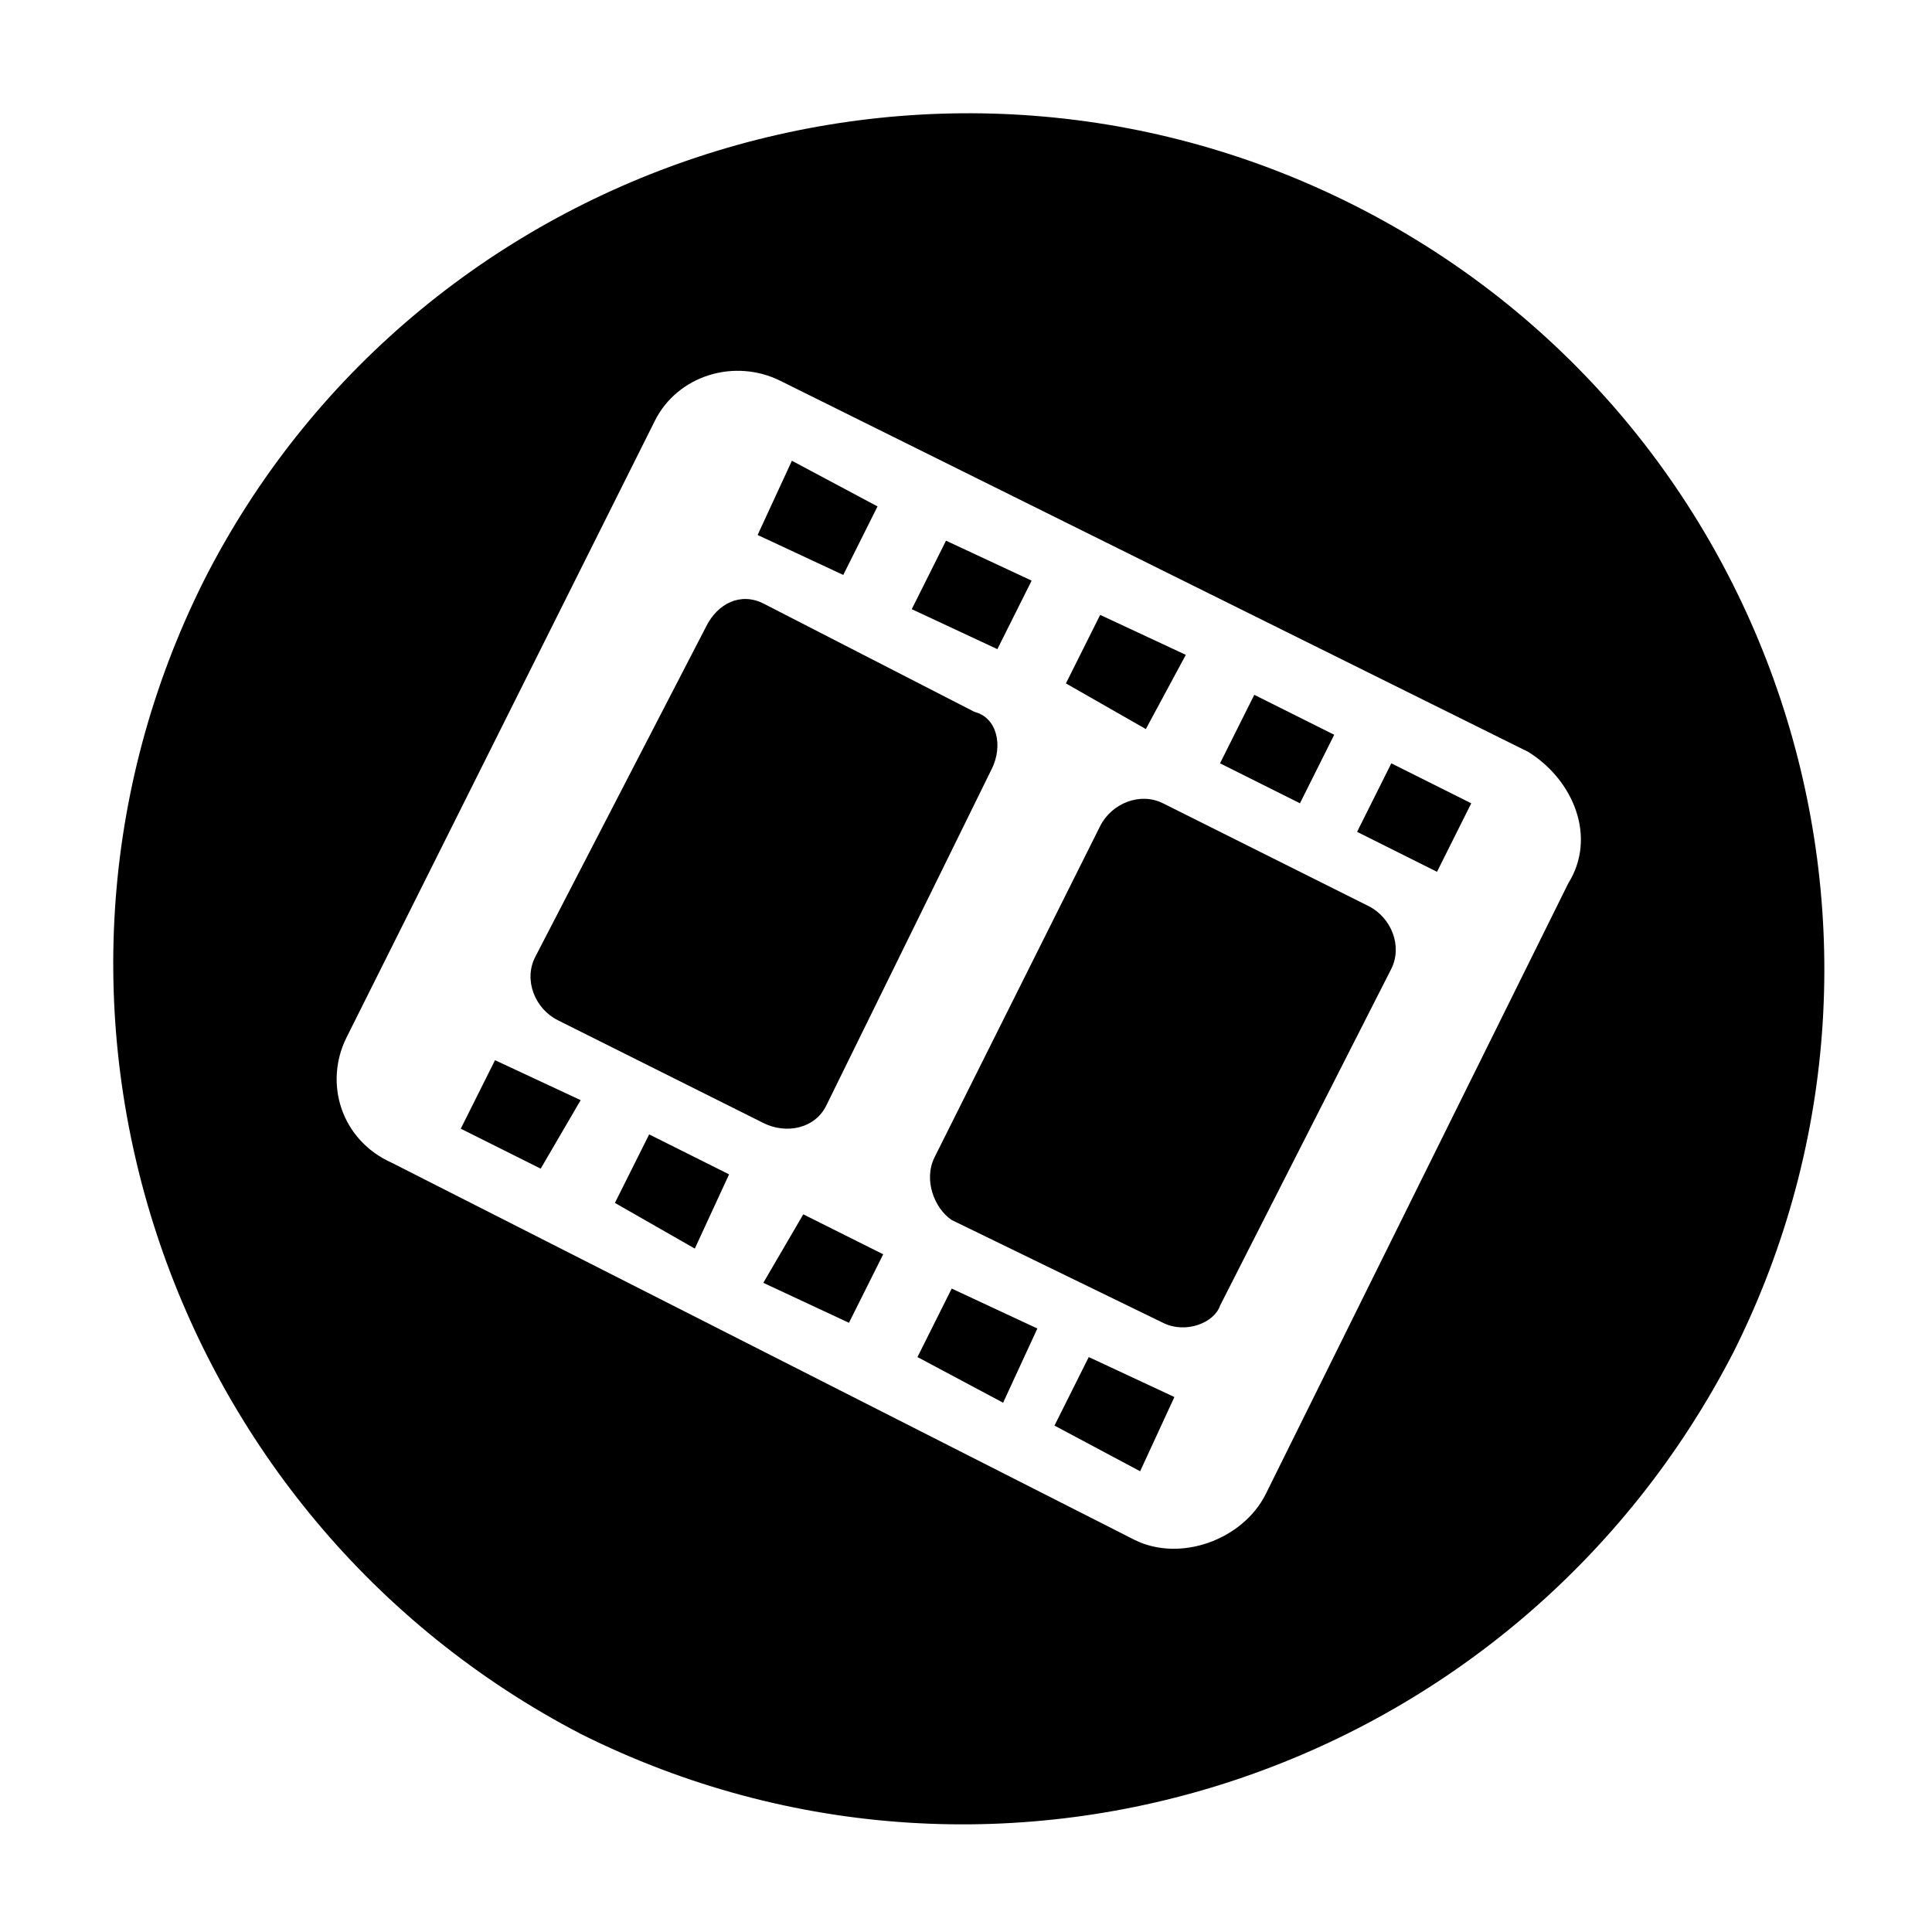 <?xml version="1.0" encoding="UTF-8"?>
<!-- The Best Svg Icon site in the world: iconSvg.co, Visit us! https://iconsvg.co -->
<svg fill="#000000" width="800px" height="800px" version="1.1" viewBox="144 144 512 512" xmlns="http://www.w3.org/2000/svg">
 <g fill-rule="evenodd">
  <path d="m479.43 539.95 80.188-161.88c7.566-12.105 1.512-27.234-10.59-34.797l-198.2-98.34c-12.105-6.051-27.234-1.512-33.285 10.59l-81.699 163.4c-6.051 12.105-1.512 27.234 12.105 33.285l196.68 99.855c12.105 6.051 28.746 0 34.797-12.105zm-181.55 63.543c-110.45-57.492-155.83-193.66-99.855-305.61 55.98-110.45 192.14-155.83 304.1-99.855 111.96 55.98 157.35 192.14 101.37 304.1-57.492 111.96-193.66 157.35-305.61 101.37z"/>
  <path d="m512.71 400.75-45.387 89.262c-1.512 4.539-9.078 7.566-15.129 4.539l-55.98-27.234c-4.539-3.027-7.566-10.59-4.539-16.641l43.875-87.75c3.027-6.051 10.59-9.078 16.641-6.051l54.465 27.234c6.051 3.027 9.078 10.59 6.051 16.641z"/>
  <path d="m406.81 347.8-43.875 89.262c-3.027 6.051-10.59 7.566-16.641 4.539l-54.465-27.234c-6.051-3.027-9.078-10.59-6.051-16.641l45.387-87.75c3.027-6.051 9.078-9.078 15.129-6.051l55.98 28.746c6.051 1.512 7.566 9.078 4.539 15.129z"/>
  <path d="m376.55 278.21-9.078 18.156-22.691-10.594 9.078-19.668z"/>
  <path d="m385.62 305.44 9.078-18.156 22.695 10.59-9.078 18.156z"/>
  <path d="m426.48 325.11 9.074-18.156 22.695 10.59-10.59 19.668z"/>
  <path d="m467.32 346.29 9.078-18.156 21.18 10.59-9.078 18.156z"/>
  <path d="m503.64 364.45 9.074-18.156 21.184 10.59-9.078 18.156z"/>
  <path d="m432.53 503.64 22.695 10.59-9.078 19.668-22.695-12.105z"/>
  <path d="m418.91 496.07-9.078 19.668-22.695-12.102 9.078-18.156z"/>
  <path d="m378.06 476.4-9.078 18.156-22.695-10.594 10.59-18.152z"/>
  <path d="m337.21 455.22-9.078 19.668-21.18-12.105 9.078-18.156z"/>
  <path d="m297.88 435.55-10.59 18.156-21.184-10.59 9.078-18.156z"/>
 </g>
</svg>